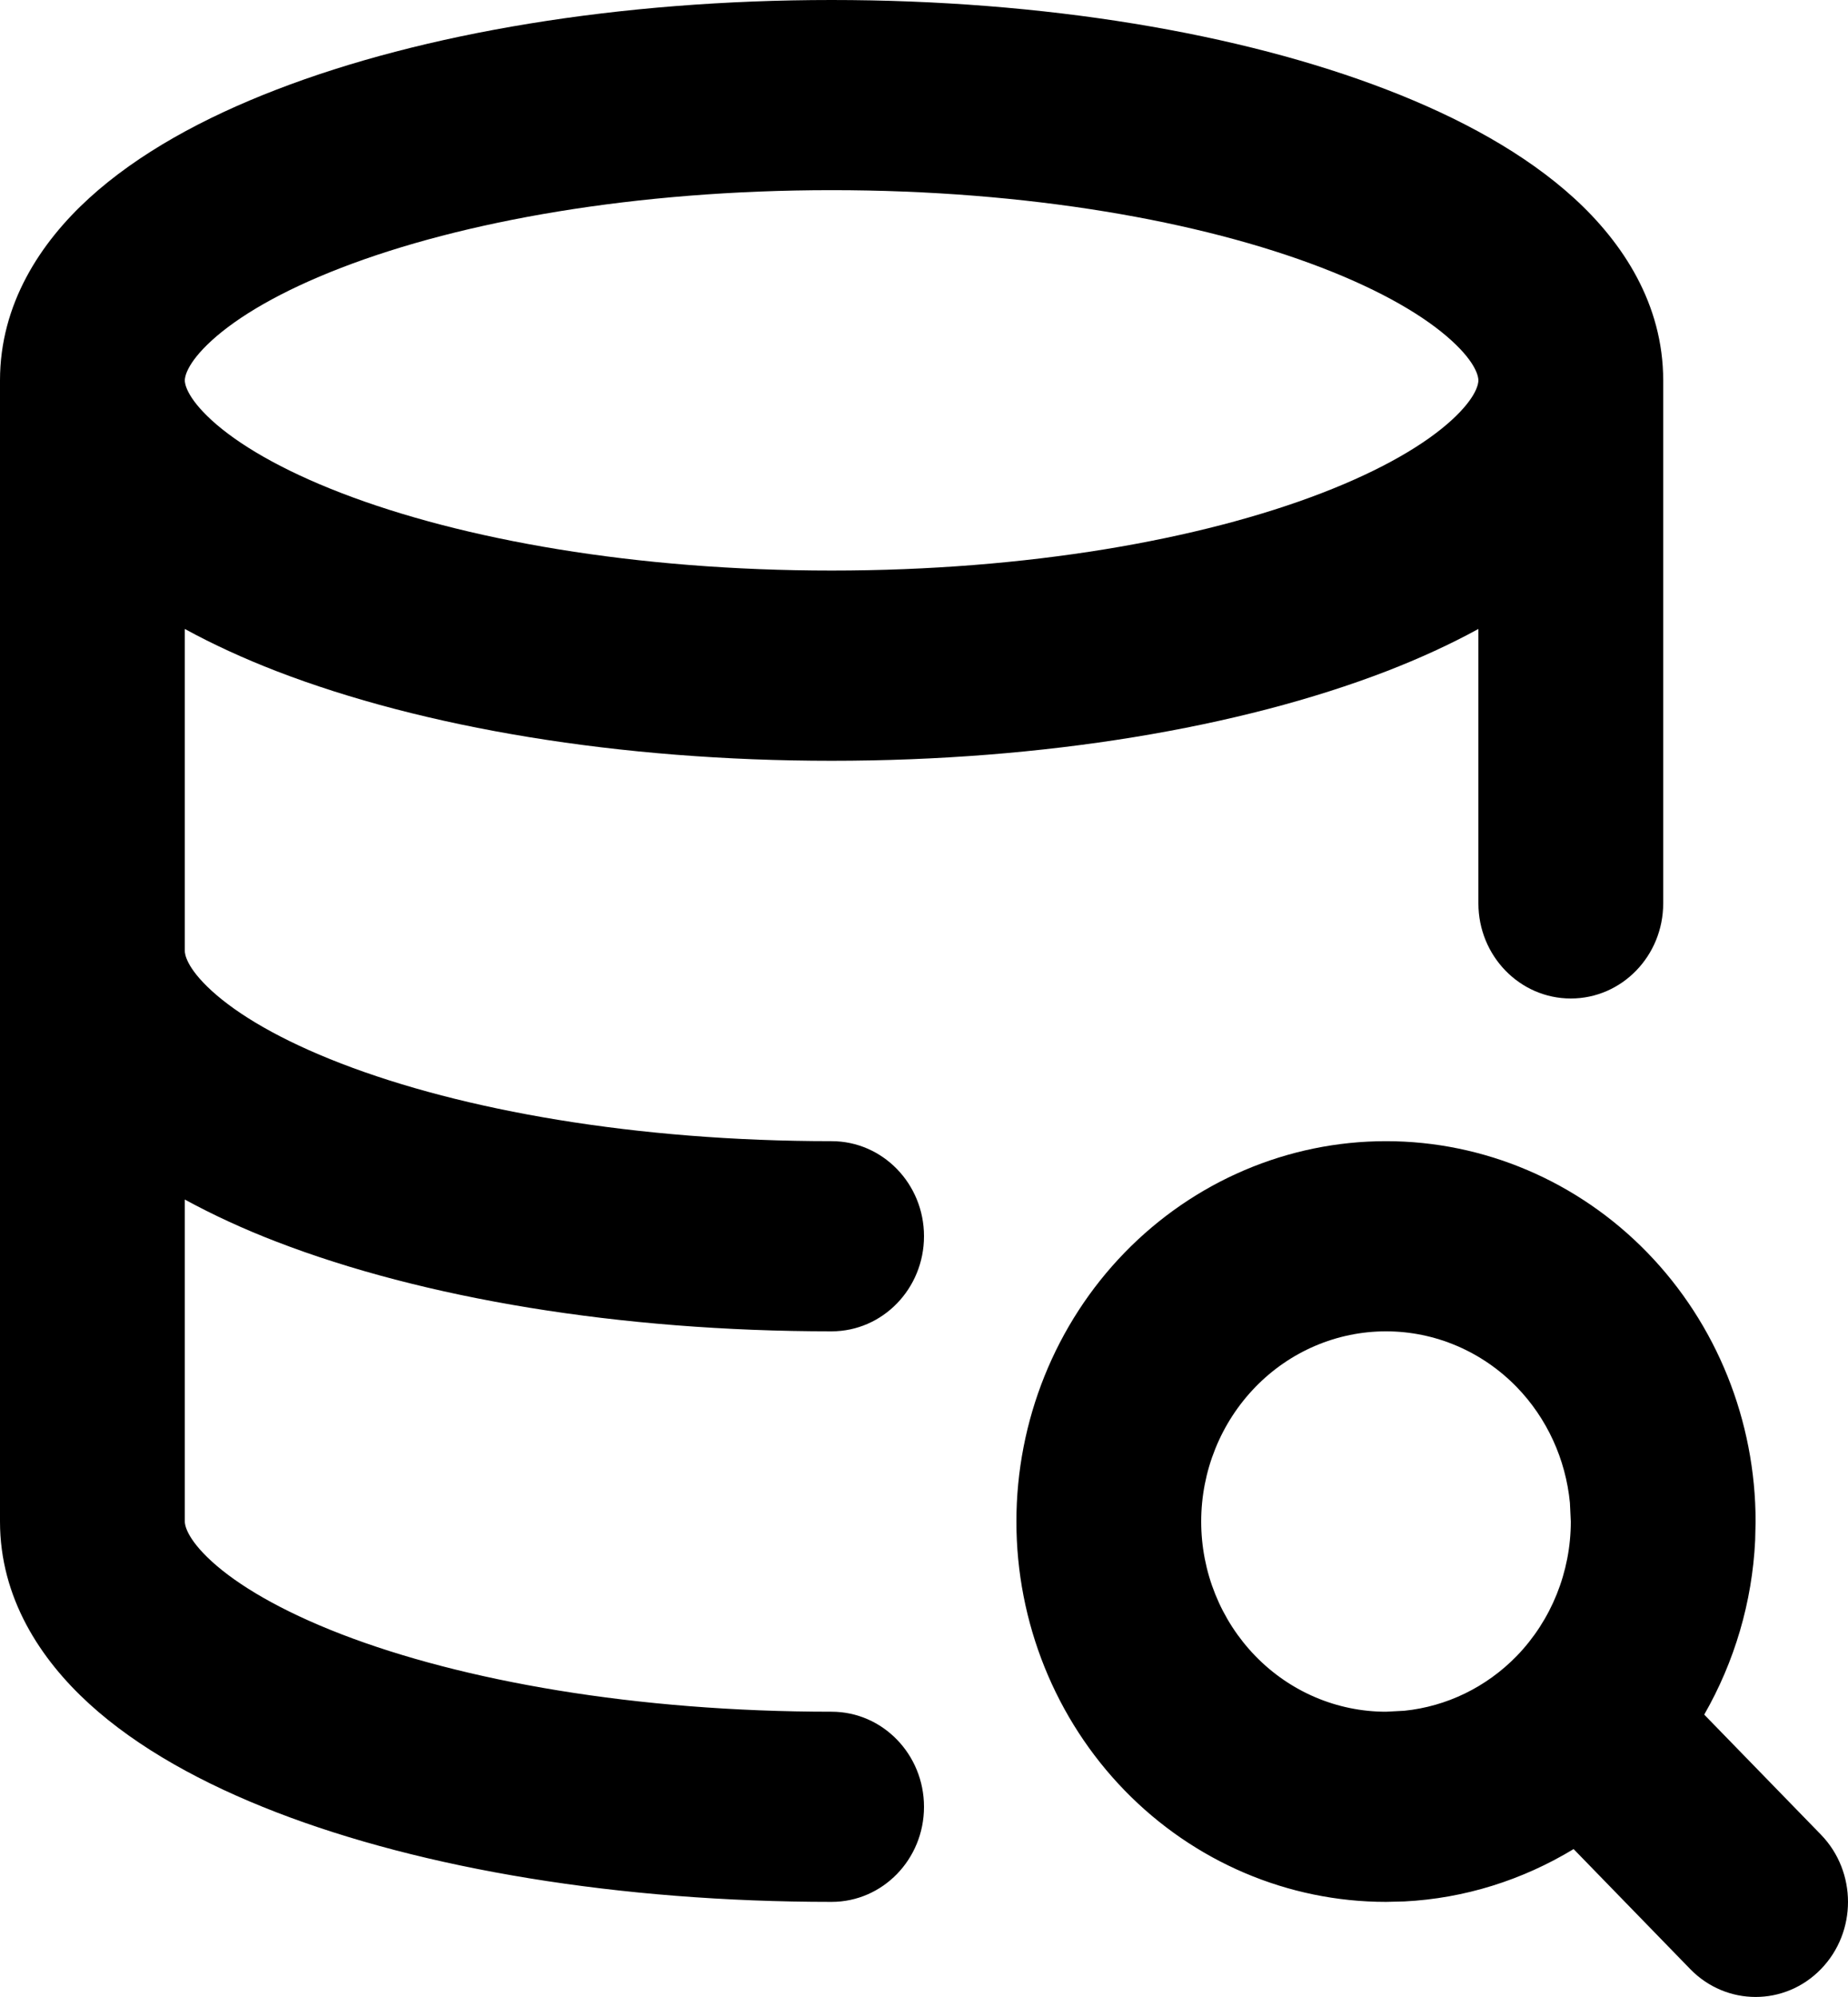<svg width="25" height="27" viewBox="0 0 25 27" fill="none" xmlns="http://www.w3.org/2000/svg">
<path d="M21.238 20.318C21.181 19.729 20.928 19.175 20.518 18.753C20.049 18.271 19.413 18 18.75 18C18.087 18 17.451 18.271 16.983 18.753C16.514 19.236 16.25 19.89 16.25 20.572C16.25 21.253 16.514 21.907 16.983 22.39C17.451 22.872 18.087 23.143 18.75 23.143L18.997 23.13C19.569 23.072 20.107 22.812 20.518 22.39C20.986 21.907 21.25 21.253 21.25 20.572L21.238 20.318ZM20 5.143C20 5.11 19.988 4.924 19.635 4.603C19.284 4.283 18.705 3.937 17.882 3.62C16.246 2.989 13.901 2.571 11.25 2.571C8.599 2.571 6.254 2.989 4.618 3.62C3.795 3.937 3.216 4.283 2.865 4.603C2.513 4.924 2.5 5.11 2.5 5.143C2.5 5.176 2.513 5.361 2.865 5.683C3.216 6.003 3.795 6.349 4.618 6.666C6.254 7.297 8.599 7.714 11.25 7.714C13.901 7.714 16.246 7.297 17.882 6.666C18.705 6.349 19.284 6.003 19.635 5.683C19.988 5.361 20 5.176 20 5.143ZM23.744 20.826C23.704 21.663 23.464 22.469 23.055 23.182L24.634 24.805C25.122 25.308 25.122 26.121 24.634 26.623C24.146 27.125 23.355 27.125 22.866 26.623L21.288 25C20.595 25.42 19.811 25.667 18.998 25.708L18.75 25.714C17.424 25.714 16.153 25.172 15.215 24.208C14.277 23.243 13.75 21.936 13.75 20.572C13.75 19.208 14.277 17.9 15.215 16.935C16.153 15.971 17.424 15.429 18.75 15.429C20.076 15.429 21.348 15.971 22.285 16.935C23.223 17.9 23.75 19.208 23.75 20.572L23.744 20.826ZM22.5 12.214C22.5 12.924 21.941 13.5 21.25 13.5C20.56 13.5 20 12.924 20 12.214V8.504C19.613 8.715 19.197 8.905 18.76 9.074C16.777 9.839 14.121 10.286 11.25 10.286C8.379 10.286 5.723 9.839 3.74 9.074C3.303 8.905 2.887 8.715 2.5 8.504V12.857C2.5 12.89 2.513 13.076 2.865 13.397C3.216 13.717 3.795 14.063 4.618 14.38C6.254 15.011 8.599 15.429 11.25 15.429C11.94 15.429 12.5 16.004 12.5 16.714C12.5 17.424 11.94 18 11.25 18C8.379 18 5.723 17.553 3.74 16.788C3.303 16.62 2.887 16.429 2.5 16.218V20.572C2.5 20.604 2.513 20.79 2.865 21.111C3.216 21.431 3.795 21.777 4.618 22.095C6.254 22.726 8.599 23.143 11.25 23.143C11.94 23.143 12.5 23.719 12.5 24.429C12.5 25.139 11.94 25.714 11.25 25.714C8.379 25.714 5.723 25.268 3.74 24.503C2.753 24.122 1.867 23.638 1.206 23.035C0.546 22.433 0 21.604 0 20.572V5.143C0 4.111 0.546 3.281 1.206 2.679C1.867 2.076 2.753 1.592 3.74 1.212C5.723 0.447 8.379 0 11.25 0C14.121 0 16.777 0.447 18.76 1.212C19.747 1.592 20.633 2.076 21.294 2.679C21.954 3.281 22.5 4.111 22.5 5.143V12.214Z" fill="black"/>
</svg>

